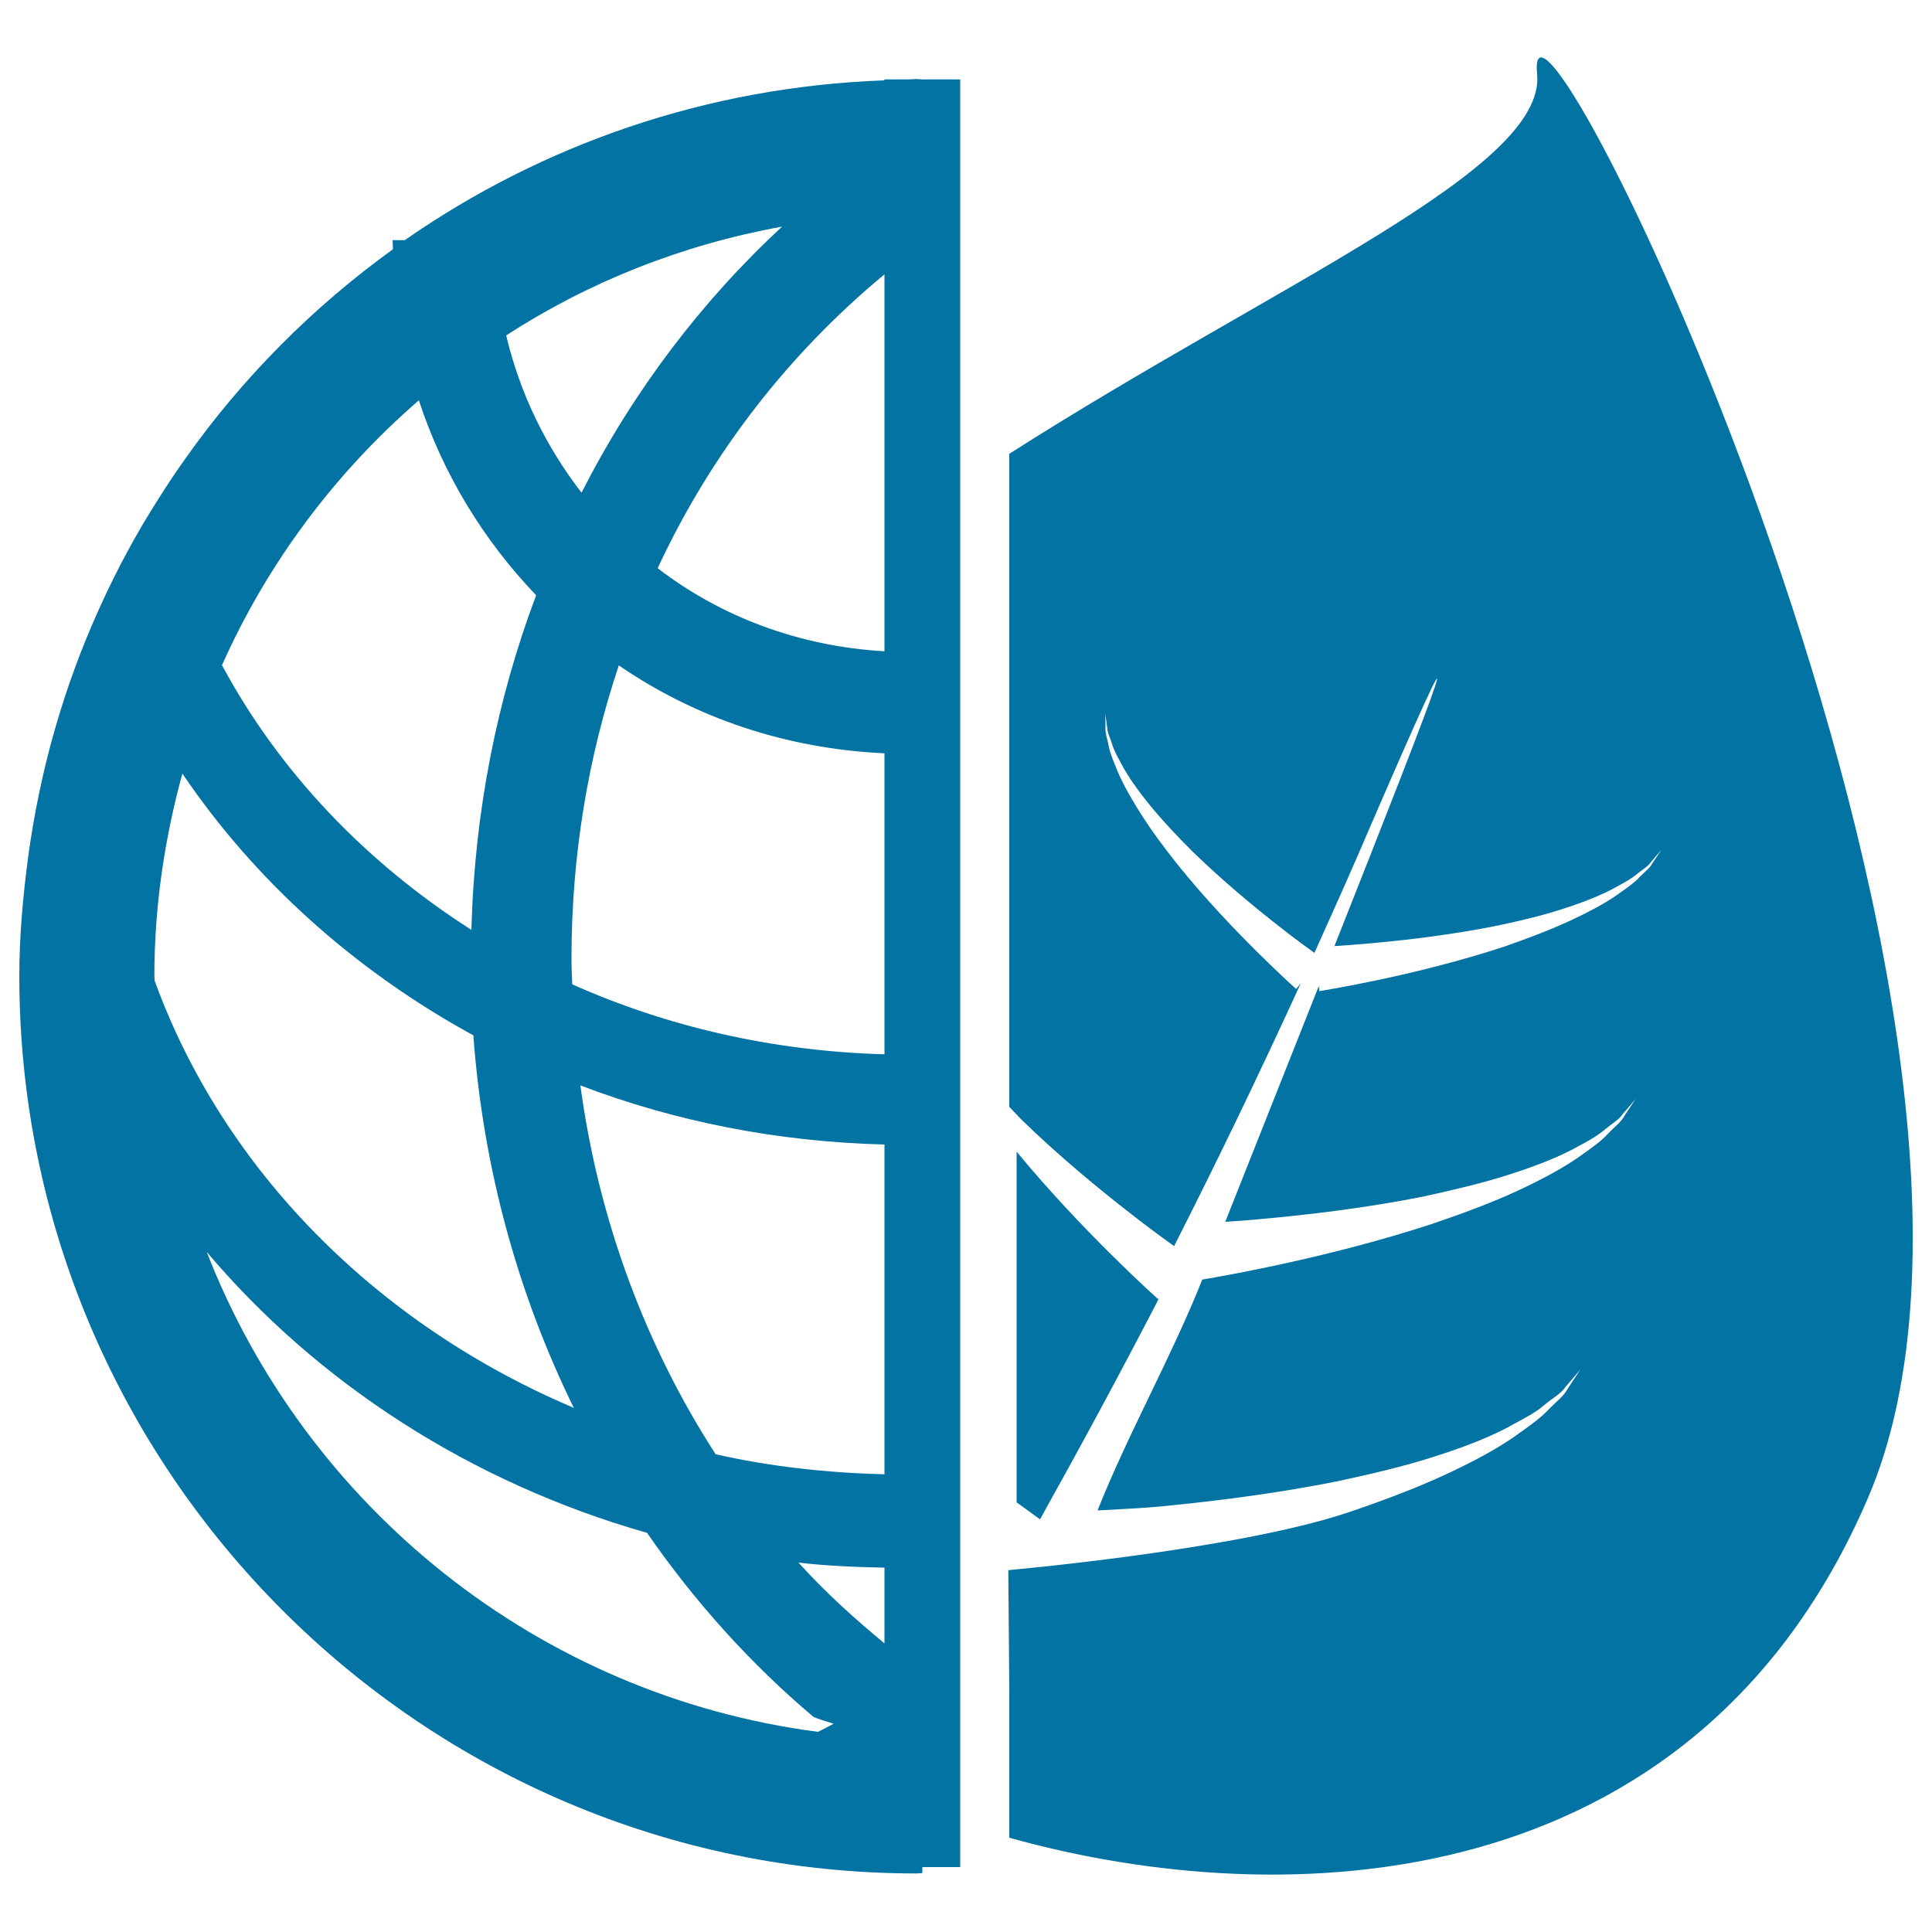 <svg xmlns="http://www.w3.org/2000/svg" viewBox="0 0 1000 1000" style="fill:#0273a2">
<title>Eco Globe SVG icon</title>
<g><g><path d="M474.4,40.9c-1.5,0-2.9,0.2-4.4,0.2h-12.3v0.5c-92,3.3-177.2,33.3-248.2,82.7h-6.3c0,1.6,0.2,3.1,0.2,4.7C162,158.9,125.5,195.5,96,237.3c-4.8,6.7-9.4,13.6-13.8,20.6c-11.8,18.4-22.2,37.8-31.2,57.9C33,355.7,20.7,398.5,14.6,443.4c-2.7,20.3-4.6,40.9-4.6,61.8c0,256.1,208.4,464.5,464.4,464.5c1,0,2-0.2,3-0.2v-3.1H497V41.1h-19.6C476.4,41.1,475.4,40.9,474.4,40.9z M404.8,117.3c-41.7,38.6-77,85.1-103.8,137.7c-18.4-23.8-31.9-51.3-39-81.4C304.6,146,352.9,126.7,404.8,117.3z M216.8,207.2c12.5,38.2,33.5,72.5,60.7,100.9c-20.2,53.7-31.9,112-33.5,173.2c-54.8-35-99.5-81.9-129.1-137C138.5,291.4,173.4,244.8,216.8,207.2z M79.9,505.3c0-36.3,5.3-71.3,14.5-104.9c37.6,55.6,89.4,102,150.6,135.5c5.1,69.4,23.4,134.5,52,192.8c-102-43.2-181.4-123.1-217-221.2C80.1,506.9,79.9,506.2,79.9,505.3z M423.4,896.4C278.6,877.5,158.4,780,107,648c57.3,67.8,136.6,119.4,227.9,145.4c24.8,35.8,53.7,67.9,86.2,95.3c3.4,1.4,6.9,2.4,10.4,3.5C428.8,893.7,426.1,895,423.4,896.4z M457.8,850.6c-15.6-12.9-30.7-26.5-44.5-41.8c14.5,1.7,29.5,2.3,44.5,2.6V850.6z M457.8,763.1c-30-0.8-59.3-4-87.4-10.4c-35.9-55.6-60.5-120.5-70-190.9c48.7,18.6,101.8,29.2,157.4,30.6V763.1z M457.8,545.7c-57.8-1.6-112.5-14.3-161.6-36.2c-0.2-4.5-0.4-9-0.4-13.5c0-53.2,8.6-104.2,24.5-151.6c39.4,27.1,86.6,43.2,137.5,45.5V545.7z M457.8,337.1c-43.9-2.5-84.5-17.7-117.4-43c28-60.2,68.6-111.7,117.4-152.1V337.1z"/><path d="M795.6,38.2c5,49.4-134.8,108.3-273.2,196.7v338c2.1,2.1,4.1,4.4,6.2,6.5c19.4,18.9,40.3,36.1,56.3,48.5c10.4,8.2,18.3,13.8,22.8,17.1c22.1-43.5,44-88.9,65.6-136.1l-2.4,3c0,0-33.4-29.7-61.3-64.3c-6.9-8.7-13.6-17.6-19.1-26.4c-5.6-8.8-10.4-17.3-13.3-25.1c-1.6-3.9-3-7.5-3.5-10.8c-0.7-3.3-1.7-6.1-1.5-8.6c-0.1-4.8-0.1-7.5-0.1-7.5s0.3,2.7,1,7.5c0,2.3,1.4,5,2.4,8.1c0.9,3.1,2.6,6.4,4.6,10c3.7,7.2,9.3,14.9,15.6,22.6c6.4,7.8,13.9,15.7,21.5,23.3c15.5,15.1,32.2,28.9,45,38.9c8.3,6.5,14.5,11,18.1,13.6c0.2-0.3,0.3-0.5,0.4-0.8c0,0,14.8-32.8,21.6-48.5c68.8-159.7,43.1-92.2-11.6,45.8c5-0.3,11.4-0.8,19.4-1.5c17.8-1.6,41.6-4.4,65-9.1c11.7-2.5,23.3-5.2,33.9-8.7c10.6-3.4,20.4-7.2,28.1-11.6c3.9-2.1,7.5-4.1,10.3-6.5c2.8-2.3,5.7-3.9,7.1-6.1c3.5-4,5.4-6.3,5.4-6.3s-1.7,2.5-4.6,6.9c-1.2,2.4-3.9,4.4-6.5,7c-2.5,2.8-5.9,5.2-9.7,7.9c-7.4,5.5-17,10.5-27.4,15.3c-10.5,4.8-22,9.1-33.5,13.1c-46.6,15.3-95.3,22.9-95.3,22.9l-0.3-2.6c-14.8,37.3-31.3,78.9-48.4,122c5.6-0.3,11.8-0.8,19.3-1.5c23-2.1,53.6-5.6,83.8-11.7c15-3.3,30-6.8,43.7-11.2c13.7-4.4,26.3-9.2,36.3-14.9c5.1-2.7,9.7-5.3,13.3-8.4c3.6-3,7.3-5.1,9.1-7.8c4.4-5.2,7-8.2,7-8.2s-2.2,3.2-6,9c-1.6,3.1-5.1,5.6-8.4,9.1c-3.3,3.6-7.7,6.8-12.5,10.2c-9.6,7.1-21.9,13.6-35.3,19.8c-13.6,6.2-28.3,11.6-43.3,16.7c-51.5,16.9-104.6,26.4-118.9,28.8c-15.8,39.8-38.7,80.3-54.2,119.5c6.3-0.4,20.1-1,28.5-1.7c26.3-2.4,61.4-6.5,96.1-13.5c17.2-3.7,34.4-7.7,50.1-12.8c15.7-5,30.2-10.6,41.6-17.2c5.8-3.1,11.2-6,15.2-9.6c4.1-3.4,8.4-5.7,10.6-9c5.1-5.9,7.9-9.3,7.9-9.3s-2.4,3.7-6.8,10.3c-1.9,3.6-5.8,6.5-9.7,10.5c-3.8,4.1-8.8,7.7-14.4,11.7c-11,8.2-25.1,15.6-40.5,22.7c-15.5,7.1-32.5,13.4-49.7,19.2c-58.3,19.3-175.1,29.6-175.1,29.6l0.5,61.4v77.1c142.2,39.8,354.5,33,444.3-175.5C1071.8,532.1,787.1-46.9,795.6,38.2z"/><path d="M599.4,672.4c0,0-39.1-34.9-73.2-76.3v181.5c5.2,3.8,9.3,6.8,12.1,8.8c20.2-36.2,40.9-74.4,61.7-114.6L599.4,672.4z"/></g></g>
</svg>